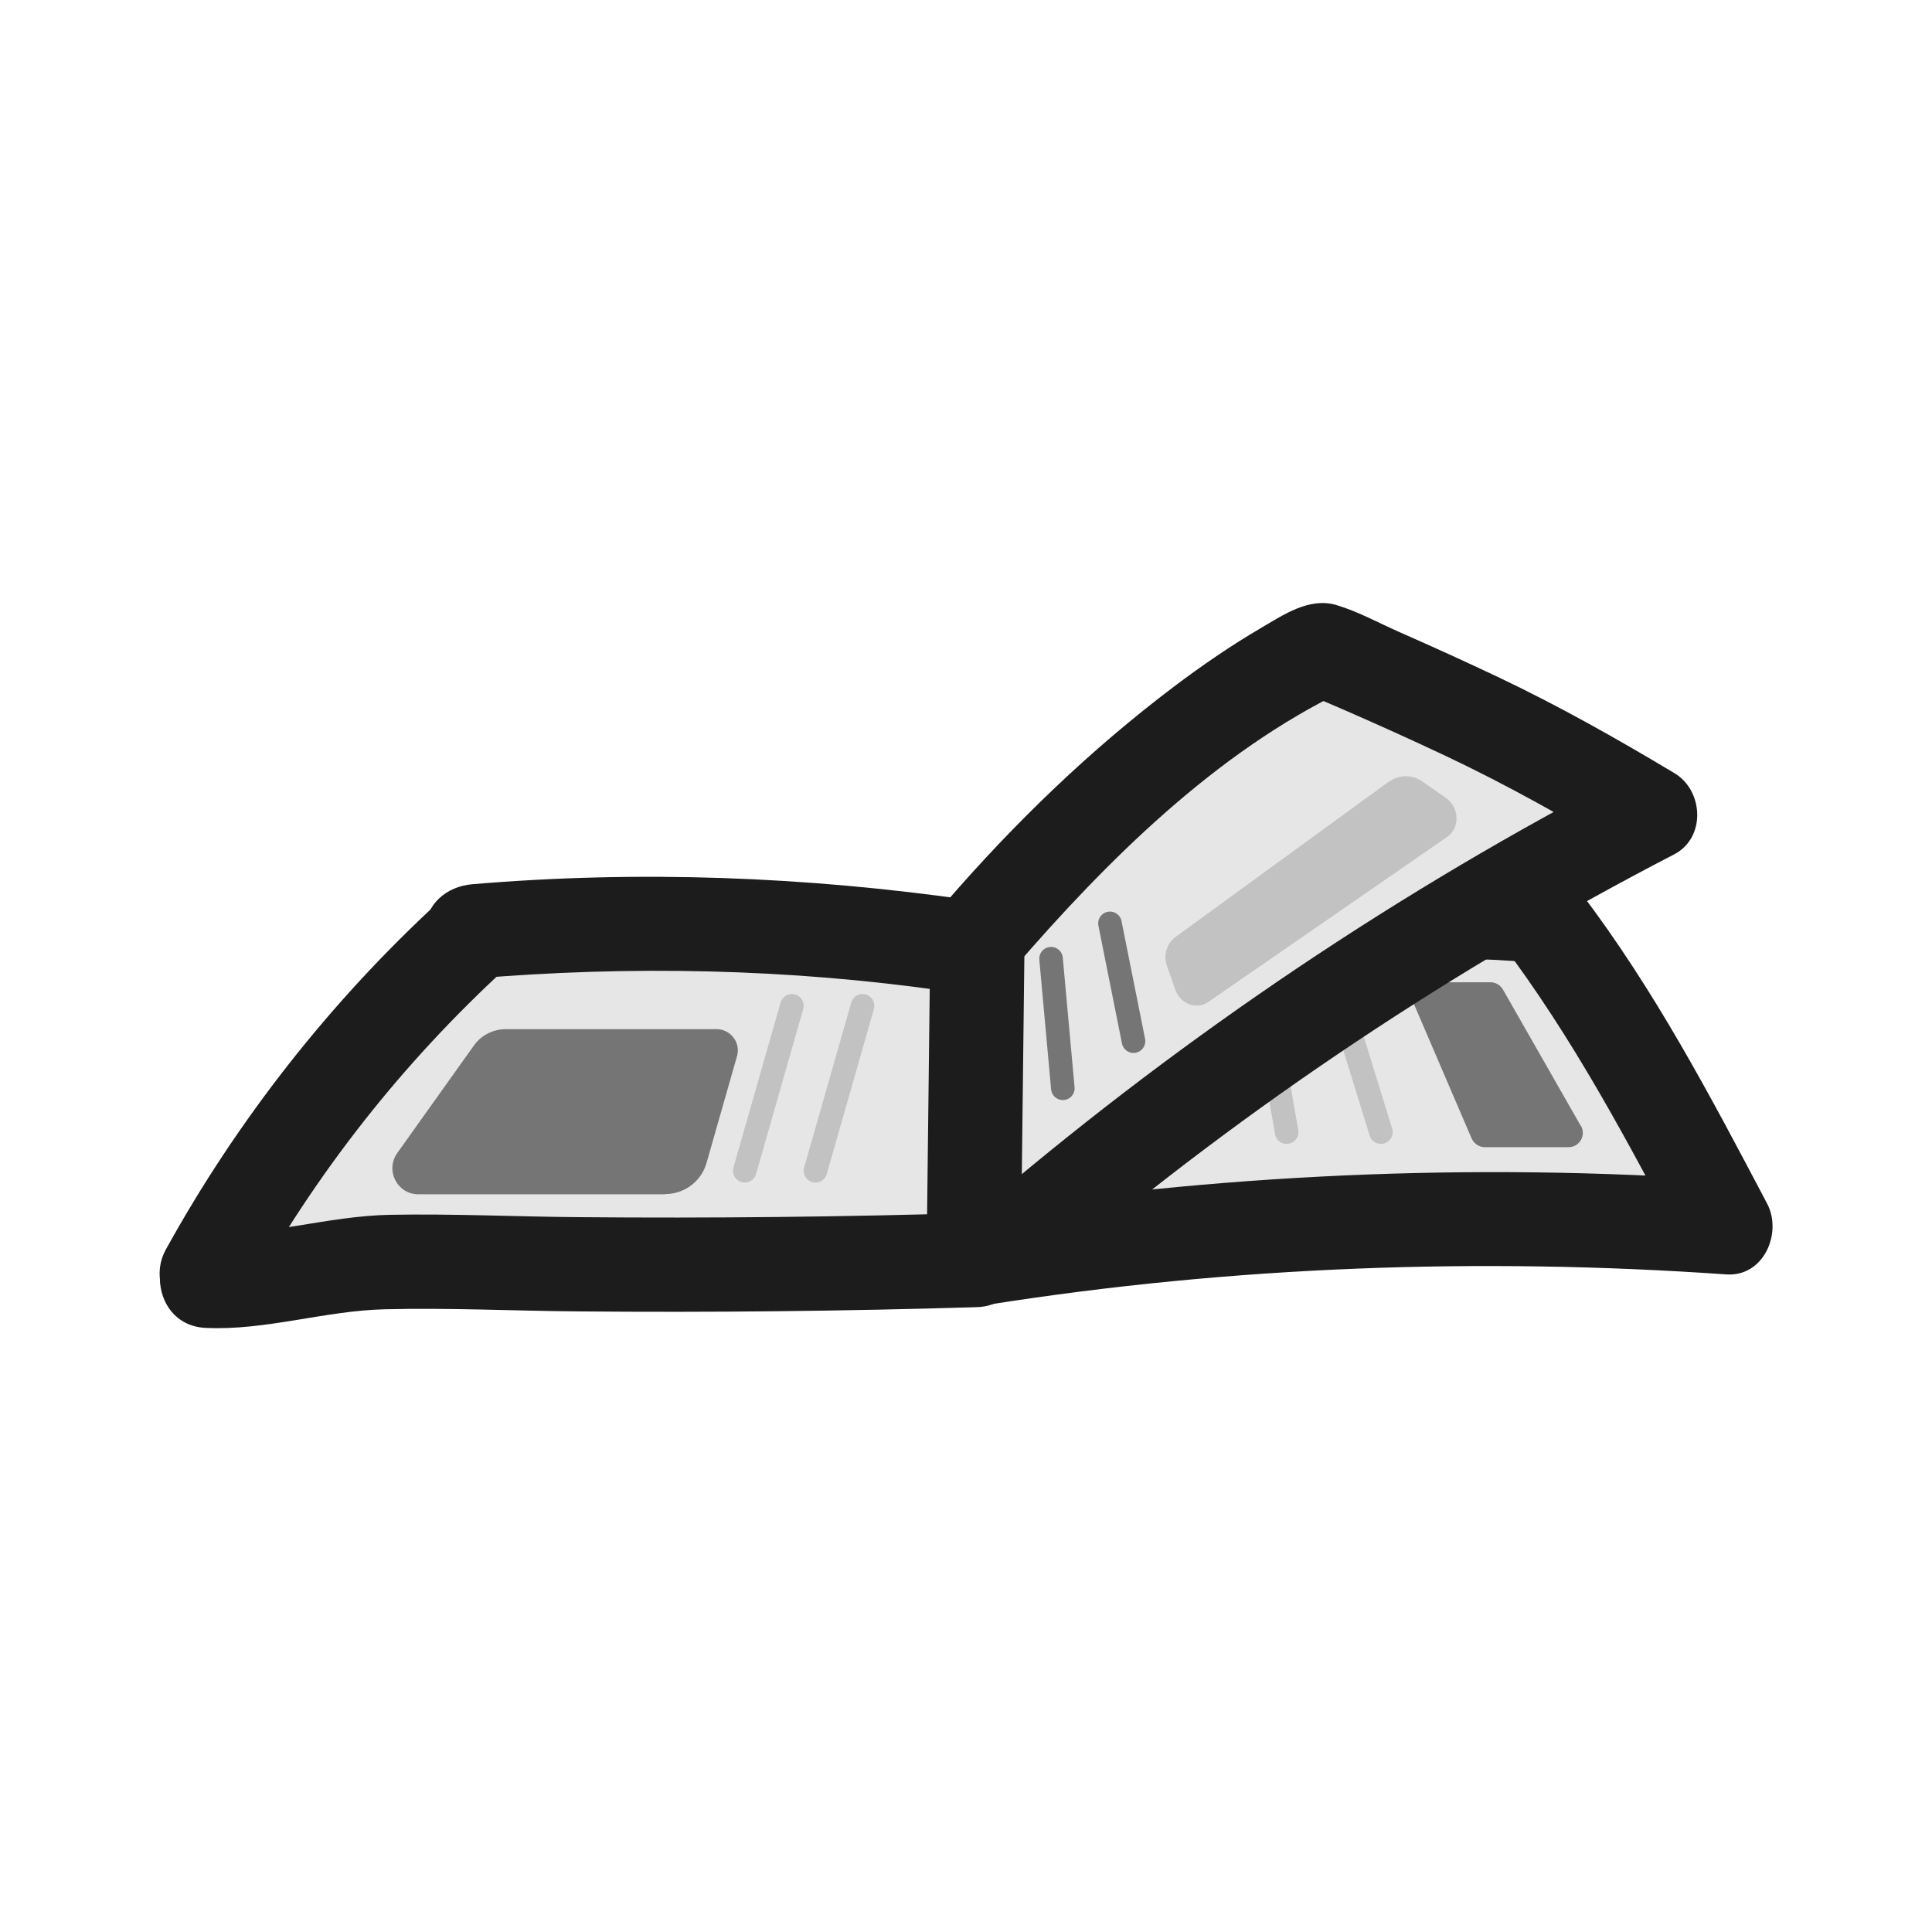 <?xml version="1.0" encoding="UTF-8"?><svg id="_レイヤー_2" xmlns="http://www.w3.org/2000/svg" viewBox="0 0 82 82"><defs><style>.cls-1,.cls-2,.cls-3{fill:none;}.cls-4{fill:#1c1c1c;}.cls-5{fill:#e7e6e6;}.cls-2{stroke:#767576;}.cls-2,.cls-3{stroke-linecap:round;stroke-miterlimit:10;}.cls-3{stroke:#c2c2c2;}.cls-6{fill:#c2c2c2;}.cls-7{fill:#767576;}</style></defs><g id="_おもちゃ"><g id="ey-01-tn"><rect id="thumbnail-bg" class="cls-1" width="82" height="82"/></g><path class="cls-5" d="M20.06,39.68s18.68-.67,21.43.66c2.75-.42,23.03-1.83,23.87-1.47.41,1.27,7.28,8.77,7.54,13.18-5.11-1.96-31.44,1.43-31.44,1.43,0,0-24.62-.1-26.64.16-2.02.27-4.49,1.01-6.09.71,1.57-5.18,11.33-14.68,11.33-14.68Z"/><path class="cls-7" d="M67.09,47.78l-3.3-5.78c-.11-.19-.31-.31-.53-.31h-2.72c-.44,0-.73.45-.56.85l2.48,5.78c.1.22.32.37.56.37h3.55c.47,0,.76-.5.53-.91Z"/><line class="cls-3" x1="57.11" y1="43.19" x2="58.61" y2="48.05"/><line class="cls-3" x1="54.11" y1="45.19" x2="54.61" y2="48.05"/><path class="cls-4" d="M18.64,38.26c-4.63,4.26-8.57,9.28-11.61,14.79-.52.95-.23,2.18.72,2.74s2.21.23,2.74-.72c2.9-5.26,6.56-9.92,10.98-13.98.8-.73.74-2.09,0-2.83-.79-.79-2.03-.73-2.83,0h0Z"/><path class="cls-4" d="M20.04,41.54c6.7-.57,13.47-.43,20.13.53,1.07.15,2.15-.26,2.46-1.4.26-.94-.32-2.3-1.4-2.46-7.03-1.01-14.11-1.28-21.19-.68-1.08.09-2,.85-2,2,0,1.01.92,2.09,2,2h0Z"/><path class="cls-4" d="M40.95,42.14c4.02-.31,8.05-.62,12.07-.93s7.97-.75,11.95-.36c1.08.11,2-.99,2-2,0-1.17-.92-1.89-2-2-3.98-.39-7.98.05-11.95.36s-8.05.62-12.07.93c-2.55.2-2.57,4.2,0,4h0Z"/><path class="cls-4" d="M8.73,56.36c2.55.12,5.05-.73,7.6-.79,2.74-.07,5.5.07,8.24.09,5.63.05,11.26-.01,16.89-.18,2.57-.08,2.58-4.08,0-4-5.63.17-11.26.23-16.89.18-2.67-.02-5.34-.15-8.01-.1s-5.22.92-7.83.8-2.57,3.88,0,4h0Z"/><path class="cls-4" d="M41.98,55.37c10.33-1.63,20.86-2.01,31.29-1.28,1.59.11,2.39-1.76,1.73-3.01-2.42-4.59-4.77-9.06-7.92-13.21-.65-.86-1.72-1.31-2.74-.72-.85.49-1.37,1.87-.72,2.74,3.15,4.15,5.5,8.62,7.92,13.21l1.73-3.01c-10.8-.75-21.66-.26-32.35,1.43-1.07.17-1.66,1.5-1.4,2.46.31,1.14,1.39,1.57,2.46,1.4h0Z"/><path class="cls-5" d="M41.61,39.69c6-7,11.7-10.81,14.47-12.12,0,0,8.95,3.71,12.88,6.32l1.1.66c-9.3,4.79-18.5,10.94-26.47,17.72"/><path class="cls-4" d="M43.03,41.1c3.93-4.55,8.56-9.17,14.06-11.81l-1.54.2c.45.19-.09-.04.1.04.47.2.95.41,1.42.61,1.42.62,2.84,1.26,4.24,1.92,2.67,1.26,5.2,2.69,7.73,4.2v-3.45c-9.6,4.97-18.63,11.04-26.87,18.03-1.97,1.67.88,4.49,2.83,2.83,7.98-6.77,16.77-12.6,26.06-17.41,1.36-.71,1.24-2.72,0-3.45-2.44-1.46-4.88-2.84-7.45-4.06-1.39-.66-2.8-1.3-4.21-1.92-.86-.38-1.77-.88-2.68-1.15-1.15-.34-2.24.41-3.21.98-1.28.75-2.5,1.59-3.68,2.48-3.55,2.68-6.74,5.76-9.65,9.12-1.67,1.94,1.14,4.78,2.83,2.83h0Z"/><path class="cls-4" d="M39.48,40.34c-.05,4.27-.1,8.53-.15,12.8-.01,1.05.93,2.05,2,2s1.99-.88,2-2c.05-4.27.1-8.53.15-12.8.01-1.05-.93-2.05-2-2s-1.99.88-2,2h0Z"/><path class="cls-7" d="M28.23,50.69h-10.47c-.9,0-1.42-1.01-.9-1.75l3.25-4.56c.31-.44.82-.7,1.36-.7h8.94c.6,0,1.04.58.87,1.15l-1.29,4.52c-.22.79-.94,1.33-1.76,1.33Z"/><path class="cls-6" d="M58.98,33.15l-9.09,6.62c-.37.27-.52.77-.36,1.23l.36,1.02c.21.59.9.85,1.39.51l10.13-7c.57-.39.54-1.26-.06-1.68l-.98-.68c-.43-.3-.99-.3-1.39,0Z"/><line class="cls-3" x1="33.61" y1="42.69" x2="31.61" y2="49.69"/><line class="cls-3" x1="36.61" y1="42.69" x2="34.61" y2="49.69"/><line class="cls-2" x1="44.61" y1="40.69" x2="45.11" y2="46.19"/><line class="cls-2" x1="47.11" y1="39.19" x2="48.11" y2="44.19"/></g></svg>